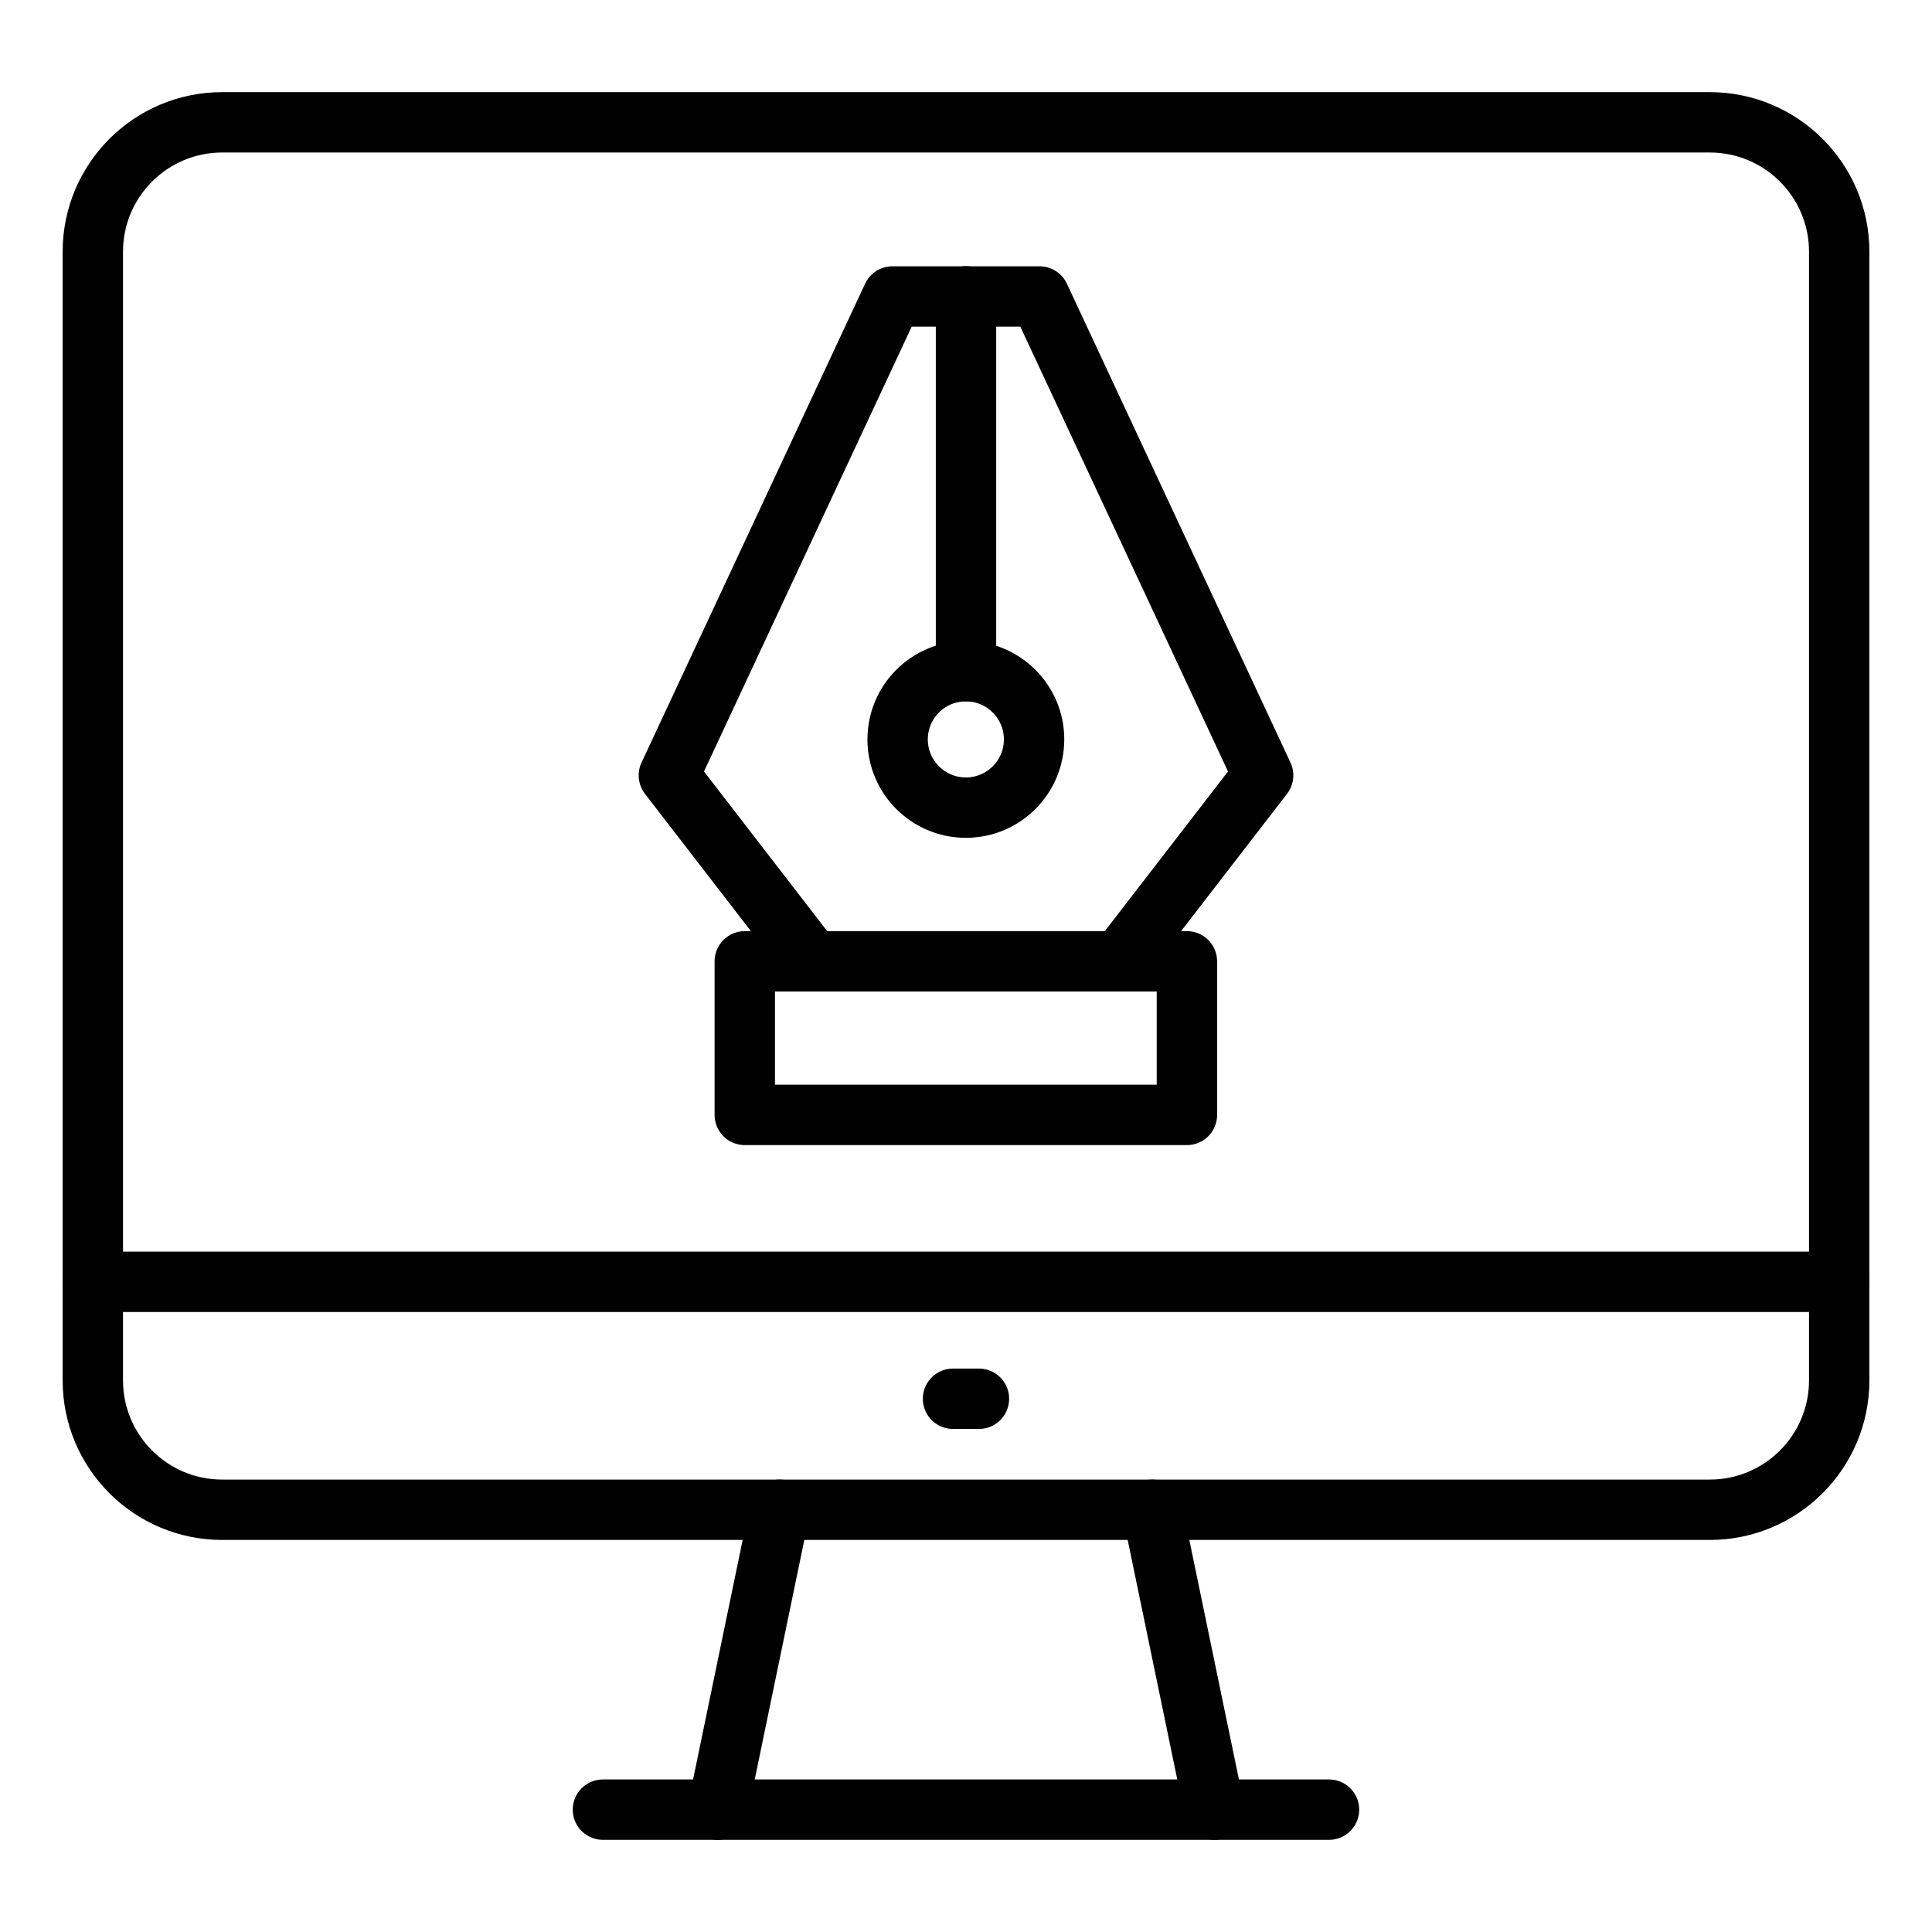 <?xml version="1.0" encoding="utf-8"?>
<!-- Generator: Adobe Illustrator 16.0.0, SVG Export Plug-In . SVG Version: 6.00 Build 0)  -->
<!DOCTYPE svg PUBLIC "-//W3C//DTD SVG 1.1//EN" "http://www.w3.org/Graphics/SVG/1.1/DTD/svg11.dtd">
<svg version="1.1" id="Calque_1" xmlns="http://www.w3.org/2000/svg" xmlns:xlink="http://www.w3.org/1999/xlink" x="0px" y="0px"
	 width="64px" height="64px" viewBox="0 0 64 64" enable-background="new 0 0 64 64" xml:space="preserve">
<g>
	<path fill="none" stroke="#010101" stroke-width="2" stroke-linecap="round" stroke-linejoin="round" stroke-miterlimit="10" d="
		M-87.875-6v34c0,2.209-1.791,4-4,4h-46c-2.209,0-4-1.791-4-4V-6c0-2.209,1.791-4,4-4h46C-89.666-10-87.875-8.209-87.875-6z"/>
	
		<line fill="none" stroke="#010101" stroke-width="2" stroke-linecap="round" stroke-linejoin="round" stroke-miterlimit="10" x1="-99.875" y1="44" x2="-129.875" y2="44"/>
	
		<line fill="none" stroke="#010101" stroke-width="2" stroke-linecap="round" stroke-linejoin="round" stroke-miterlimit="10" x1="-121.875" y1="44" x2="-121.875" y2="32"/>
	
		<line fill="none" stroke="#010101" stroke-width="2" stroke-linecap="round" stroke-linejoin="round" stroke-miterlimit="10" x1="-107.875" y1="32" x2="-107.875" y2="44"/>
	
		<line fill="none" stroke="#010101" stroke-width="2" stroke-linecap="round" stroke-linejoin="round" stroke-miterlimit="10" x1="-91.875" y1="20" x2="-137.875" y2="20"/>
	
		<circle fill="none" stroke="#010101" stroke-width="2" stroke-linecap="round" stroke-linejoin="round" stroke-miterlimit="10" cx="-114.875" cy="26" r="1"/>
	
		<rect x="-134.875" y="-4" fill="none" stroke="#010101" stroke-width="2" stroke-linecap="round" stroke-linejoin="round" stroke-miterlimit="10" width="6" height="12"/>
	
		<line fill="none" stroke="#010101" stroke-width="2" stroke-linecap="round" stroke-linejoin="round" stroke-miterlimit="10" x1="-123.875" y1="-4" x2="-115.875" y2="-4"/>
	
		<line fill="none" stroke="#010101" stroke-width="2" stroke-linecap="round" stroke-linejoin="round" stroke-miterlimit="10" x1="-123.875" y1="2" x2="-115.875" y2="2"/>
	
		<line fill="none" stroke="#010101" stroke-width="2" stroke-linecap="round" stroke-linejoin="round" stroke-miterlimit="10" x1="-123.875" y1="8" x2="-115.875" y2="8"/>
	
		<line fill="none" stroke="#010101" stroke-width="2" stroke-linecap="round" stroke-linejoin="round" stroke-miterlimit="10" x1="-123.875" y1="14" x2="-119.875" y2="14"/>
	<path fill="none" stroke="#010101" stroke-width="2" stroke-linecap="round" stroke-linejoin="round" stroke-miterlimit="10" d="
		M-104.875,14h-6V8l11.293-11.293C-99.129-3.746-98.516-4-97.875-4s1.254,0.254,1.707,0.707l2.586,2.586
		C-93.129-0.254-92.875,0.36-92.875,1s-0.254,1.254-0.707,1.707L-104.875,14z"/>
	
		<line fill="none" stroke="#010101" stroke-width="2" stroke-linecap="round" stroke-linejoin="round" stroke-miterlimit="10" x1="-101.875" y1="-1" x2="-95.875" y2="5"/>
</g>
<path fill="none" stroke="#010101" stroke-width="2" stroke-linecap="round" stroke-linejoin="round" stroke-miterlimit="10" d="
	M136.763,35.93h-29.999c-2.287,0-4.139-1.852-4.139-4.138v-39.31c0-2.285,1.852-4.138,4.139-4.138h43.448
	c2.285,0,4.137,1.853,4.137,4.138v25.862"/>
<line fill="none" stroke="#010101" stroke-width="2" stroke-linecap="round" stroke-linejoin="round" stroke-miterlimit="10" x1="106.764" y1="0.757" x2="150.212" y2="0.757"/>
<line fill="none" stroke="#010101" stroke-width="2" stroke-linecap="round" stroke-linejoin="round" stroke-miterlimit="10" x1="139.866" y1="-5.449" x2="146.073" y2="-5.449"/>
<circle fill="none" stroke="#010101" stroke-width="2" stroke-linecap="round" stroke-linejoin="round" stroke-miterlimit="10" cx="109.044" cy="-5.449" r="1.034"/>
<circle fill="none" stroke="#010101" stroke-width="2" stroke-linecap="round" stroke-linejoin="round" stroke-miterlimit="10" cx="115.251" cy="-5.449" r="1.034"/>
<circle fill="none" stroke="#010101" stroke-width="2" stroke-linecap="round" stroke-linejoin="round" stroke-miterlimit="10" cx="121.246" cy="-5.449" r="1.035"/>
<polyline fill="none" stroke="#010101" stroke-width="2" stroke-linecap="round" stroke-linejoin="round" stroke-miterlimit="10" points="
	132.625,10.068 124.349,10.068 124.349,26.62 132.625,26.62 "/>
<line fill="none" stroke="#010101" stroke-width="2" stroke-linecap="round" stroke-linejoin="round" stroke-miterlimit="10" x1="129.521" y1="18.343" x2="124.349" y2="18.343"/>
<path fill="none" stroke="#010101" stroke-width="2" stroke-linecap="round" stroke-linejoin="round" stroke-miterlimit="10" d="
	M119.177,13.171L119.177,13.171c0-1.714-1.39-3.103-3.104-3.103h-2.068c-1.714,0-3.104,1.389-3.104,3.103v1.715
	c0,1.424,0.969,2.665,2.351,3.011l3.574,0.895c1.381,0.345,2.351,1.586,2.351,3.01v1.715c0,1.714-1.39,3.104-3.104,3.104h-2.068
	c-1.714,0-3.104-1.39-3.104-3.104"/>
<path fill="none" stroke="#010101" stroke-width="2" stroke-linecap="round" stroke-linejoin="round" stroke-miterlimit="10" d="
	M141.936,10.068h-2.069c-1.714,0-3.104,1.389-3.104,3.103v10.345c0,1.714,1.39,3.104,3.104,3.104h2.069
	c1.714,0,3.103-1.39,3.103-3.104V13.171C145.038,11.458,143.649,10.068,141.936,10.068z"/>
<path fill="none" stroke="#010101" stroke-width="2" stroke-linecap="round" stroke-linejoin="round" stroke-miterlimit="10" d="
	M161.894,31.49l-12.717,12.717h-8.275V35.93l12.716-12.716c0.469-0.468,1.104-0.731,1.767-0.731c0.662,0,1.297,0.264,1.766,0.731
	l4.744,4.743c0.468,0.469,0.731,1.104,0.731,1.767S162.361,31.021,161.894,31.49z"/>
<line fill="none" stroke="#010101" stroke-width="2" stroke-linecap="round" stroke-linejoin="round" stroke-miterlimit="10" x1="150.212" y1="26.62" x2="158.487" y2="34.895"/>
<path fill="none" stroke="#010101" stroke-width="2" stroke-linecap="round" stroke-linejoin="round" stroke-miterlimit="10" d="
	M151.021,112.759H99.326c-1.837,0-3.327-1.489-3.327-3.328V71.49c0-1.839,1.49-3.328,3.327-3.328h51.695
	c1.838,0,3.328,1.489,3.328,3.328v37.94C154.35,111.27,152.859,112.759,151.021,112.759z"/>
<line fill="none" stroke="#010101" stroke-width="2" stroke-linecap="round" stroke-linejoin="round" stroke-miterlimit="10" x1="132.154" y1="120.626" x2="130.705" y2="112.759"/>
<line fill="none" stroke="#010101" stroke-width="2" stroke-linecap="round" stroke-linejoin="round" stroke-miterlimit="10" x1="119.637" y1="112.759" x2="118.188" y2="120.626"/>
<line fill="none" stroke="#010101" stroke-width="2" stroke-linecap="round" stroke-linejoin="round" stroke-miterlimit="10" x1="95.999" y1="105.572" x2="154.35" y2="105.572"/>
<line fill="none" stroke="#010101" stroke-width="2" stroke-linecap="round" stroke-linejoin="round" stroke-miterlimit="10" x1="124.109" y1="109.466" x2="126.239" y2="109.466"/>
<line fill="none" stroke="#010101" stroke-width="2" stroke-linecap="round" stroke-linejoin="round" stroke-miterlimit="10" x1="113.549" y1="120.626" x2="136.799" y2="120.626"/>
<path fill="none" stroke="#010101" stroke-width="2" stroke-linecap="round" stroke-linejoin="round" stroke-miterlimit="10" d="
	M136.906,76.75v9.033c0,4.139-1.726,8.15-4.895,10.813c-1.667,1.395-3.886,2.677-6.834,3.526c-2.956-0.85-5.175-2.132-6.842-3.526
	c-3.169-2.663-4.895-6.675-4.895-10.813V76.75c7.93,0.957,11.736-2.105,11.736-2.105S128.977,77.707,136.906,76.75z"/>
<polyline fill="none" stroke="#010101" stroke-width="2" stroke-linecap="round" stroke-linejoin="round" stroke-miterlimit="10" points="
	121.172,85.83 124.831,89.488 130.196,84.125 "/>
<path fill="none" stroke="#010101" stroke-width="2" stroke-linecap="round" stroke-linejoin="round" stroke-miterlimit="10" d="
	M56.637,50.013H7.362c-2.368,0-4.287-1.92-4.287-4.287V8.34c0-2.369,1.919-4.288,4.287-4.288h49.275
	c2.369,0,4.289,1.919,4.289,4.288v37.386C60.926,48.093,59.006,50.013,56.637,50.013z"/>
<line fill="none" stroke="#010101" stroke-width="2" stroke-linecap="round" stroke-linejoin="round" stroke-miterlimit="10" x1="19.973" y1="59.947" x2="44.025" y2="59.947"/>
<g>
	
		<line fill="none" stroke="#010101" stroke-width="2" stroke-linecap="round" stroke-linejoin="round" stroke-miterlimit="10" x1="23.773" y1="59.947" x2="25.83" y2="50.013"/>
	
		<line fill="none" stroke="#010101" stroke-width="2" stroke-linecap="round" stroke-linejoin="round" stroke-miterlimit="10" x1="38.17" y1="50.013" x2="40.227" y2="59.947"/>
</g>
<line fill="none" stroke="#010101" stroke-width="2" stroke-linecap="round" stroke-linejoin="round" stroke-miterlimit="10" x1="60.924" y1="42.462" x2="3.076" y2="42.462"/>
<line fill="none" stroke="#010101" stroke-width="2" stroke-linecap="round" stroke-linejoin="round" stroke-miterlimit="10" x1="31.57" y1="46.336" x2="32.429" y2="46.336"/>
<rect x="24.672" y="31.845" fill="none" stroke="#010101" stroke-width="2" stroke-linecap="round" stroke-linejoin="round" stroke-miterlimit="10" width="14.646" height="5.088"/>
<polyline fill="none" stroke="#010101" stroke-width="2" stroke-linecap="round" stroke-linejoin="round" stroke-miterlimit="10" points="
	26.907,31.842 22.157,25.685 29.564,9.821 32,9.821 34.436,9.821 41.843,25.685 37.093,31.842 "/>
<line fill="none" stroke="#010101" stroke-width="2" stroke-linecap="round" stroke-linejoin="round" stroke-miterlimit="10" x1="32" y1="22.233" x2="32" y2="9.817"/>
<circle fill="none" stroke="#010101" stroke-width="2" stroke-linecap="round" stroke-linejoin="round" stroke-miterlimit="10" cx="31.995" cy="24.494" r="2.26"/>
<g>
	<path fill="#010101" d="M-43.079-25.332c-1.42-2.058-0.502-4.903,1.99-4.725c1.323-0.509,2.735,0.947,2.993,2.129
		c0.222,1.025-0.131,1.751-0.667,2.596c1.372,0.648,2.25,1.827,2.339,3.38c0.086,1.496-0.763,1.259-1.873,1.258l-2.187-0.004
		l-2.632,0.001c-1.865,0.002-2.91,0.157-1.987-2.479C-44.76-24.151-43.998-24.889-43.079-25.332z M-41.136-28.697
		c-0.76,0.118-1.279,0.833-1.156,1.594c0.122,0.759,0.839,1.274,1.599,1.146c0.752-0.127,1.262-0.837,1.14-1.59
		C-39.675-28.301-40.382-28.814-41.136-28.697z M-41.731-24.188c-1.158,0.162-1.819,0.886-2.061,1.981h3.859h2.017
		C-38.624-24.258-39.868-24.205-41.731-24.188z"/>
	<path fill="#010101" d="M-30.976-20.295c-1.511-1.675-0.447-4.581,1.875-4.748c2.154-0.635,4.277,2.289,2.477,4.748
		c1.299,0.477,2.341,1.623,2.393,3.061c0.063,1.709-0.492,1.573-1.863,1.57l-2.31-0.004c-0.707,0-4.142,0.083-4.511-0.081
		c-0.372-0.166-0.389-0.584-0.41-0.935C-33.43-18.328-32.576-19.743-30.976-20.295z M-29.026-23.573
		c-0.771,0.125-1.294,0.85-1.17,1.619c0.124,0.77,0.847,1.294,1.617,1.172c0.771-0.122,1.297-0.848,1.173-1.619
		C-27.529-23.173-28.255-23.698-29.026-23.573z M-29.591-19.107c-1.207,0.171-2.002,0.719-2.296,1.903h3.972
		c0.722,0.003,1.467,0.048,2.187,0C-26.037-19.133-28.017-19.216-29.591-19.107z"/>
	<path fill="#010101" d="M-55.29-20.295c-1.365-2.03-0.672-4.463,1.938-4.748c2.555-0.33,4.008,2.476,2.436,4.748
		c1.366,0.533,2.31,1.918,2.39,3.366c0.083,1.514-0.935,1.262-2.043,1.262l-2.168-0.001c-0.708,0.001-3.922,0.107-4.44-0.121
		C-58.603-16.421-56.87-19.709-55.29-20.295z M-53.383-23.553c-0.756,0.154-1.24,0.896-1.078,1.649
		c0.161,0.755,0.907,1.232,1.659,1.063c0.744-0.167,1.214-0.9,1.054-1.645C-51.908-23.23-52.637-23.706-53.383-23.553z
		 M-54.125-19.107c-1.011,0.106-1.705,0.969-1.937,1.903h4.203c0.606,0.004,1.212,0.014,1.818,0
		c-0.552-1.866-1.713-1.931-3.379-1.912C-53.649-19.113-53.899-19.14-54.125-19.107z"/>
	<path fill="#010101" d="M-43.079-12.621c-1.681-1.826-0.349-4.618,1.99-4.823c2.661-0.163,3.95,2.846,2.326,4.823
		c1.041,0.545,1.887,1.426,2.198,2.584c4.277-0.262,8.281-0.341,12.573-1.042c-2.82-0.618-5.655-0.733-8.538-0.791
		c-0.48-0.01-1.217,0.061-1.668-0.069c-0.863-0.25-0.581-1.372,0.365-1.45c0.703-0.059,1.465,0.04,2.174,0.067
		c1.568,0.062,9.347,0.237,10.057,1.75c0.275,0.583-0.277,1.226-0.545,1.705C-24.701-5.3-27.043-0.209-29.39,4.504l-5.447,10.945
		c-0.912,1.838-0.801,1.302-0.801,3.388l0.002,4.148c0,3.839,0.113,3.844-3.723,5.505c-0.738,0.32-1.469,0.661-2.199,0.997
		c-0.967,0.456-1.869,0.91-2.954,0.534c-2.164-0.752-1.77-2.892-1.769-4.699l0.003-5.667c0-2.661,0.237-2.063-0.877-4.36
		L-58.966-8.336c-0.307-0.62-1.59-2.486-1.337-3.152c0.66-1.735,9.434-1.876,11.136-1.892c0.503-0.004,2.633-0.288,1.924,1.041
		c-0.26,0.492-0.923,0.382-1.384,0.394c-2.504,0.059-6.919,0.154-9.298,0.866c0.805,0.094,1.604,0.286,2.414,0.384
		c3.161,0.376,6.964,0.674,10.181,0.659C-45.201-11.183-44.125-12.26-43.079-12.621z M-41.248-15.912
		c-0.751,0.178-1.217,0.927-1.044,1.679c0.171,0.752,0.917,1.224,1.671,1.059c0.762-0.168,1.24-0.925,1.064-1.685
		C-39.73-15.621-40.489-16.092-41.248-15.912z M-41.355-11.462c-1.133,0.04-1.931,0.398-2.437,1.425h3.309h2.344
		C-38.9-11.366-39.982-11.477-41.355-11.462z M-57.925-9.524c0.315,0.699,0.702,1.366,1.041,2.053l3.099,6.155
		c2.697,0.532,6.341,0.72,9.066,0.788c4.749,0.119,9.532,0.082,14.255-0.493c0.771-0.093,1.545-0.237,2.32-0.294
		c0.436-0.972,0.938-1.907,1.411-2.861l1.782-3.574c0.287-0.587,0.606-1.165,0.848-1.773c-1.465,0.126-2.916,0.371-4.387,0.49
		c-4.563,0.37-8.574,0.473-13.125,0.472c-5.042,0-9.847-0.099-14.878-0.773C-56.967-9.399-57.45-9.488-57.925-9.524z M-52.852,0.305
		c0.186,0.824,0.714,1.654,1.098,2.404l6.836,13.677c0.605,0.094,1.23,0.144,1.843,0.159c0.594,0.014,2.386-0.232,2.169,0.873
		c-0.205,1.045-3.193,0.571-3.872,0.451l-0.001,8.716c-0.01,3.37,1.556,2.001,3.75,1.026c1.014-0.45,2.086-0.863,3.074-1.353
		c1.229-0.611,0.846-2.27,0.846-3.475l-0.004-4.55c-0.001-1.843-0.034-1.558,0.809-3.225l1.087-2.18l1.232-2.5
		c0.231-0.475,0.54-0.963,0.657-1.477c-2.607,0.43-5.205,0.509-7.838,0.514c-0.678,0.002-3.818,0.098-4.306-0.236
		c-0.456-0.311-0.356-1.223,0.24-1.277c0.714-0.064,1.467,0.035,2.186,0.055c3.729,0.09,6.91-0.178,10.626-0.636
		c0.18-0.448,0.414-0.878,0.63-1.312l2.21-4.422c0.207-0.412,0.389-0.837,0.623-1.234c-1.869,0.136-3.727,0.387-5.602,0.506
		c-4.627,0.293-10.002,0.232-14.603-0.14C-50.386,0.573-51.64,0.514-52.852,0.305z"/>
</g>
</svg>
